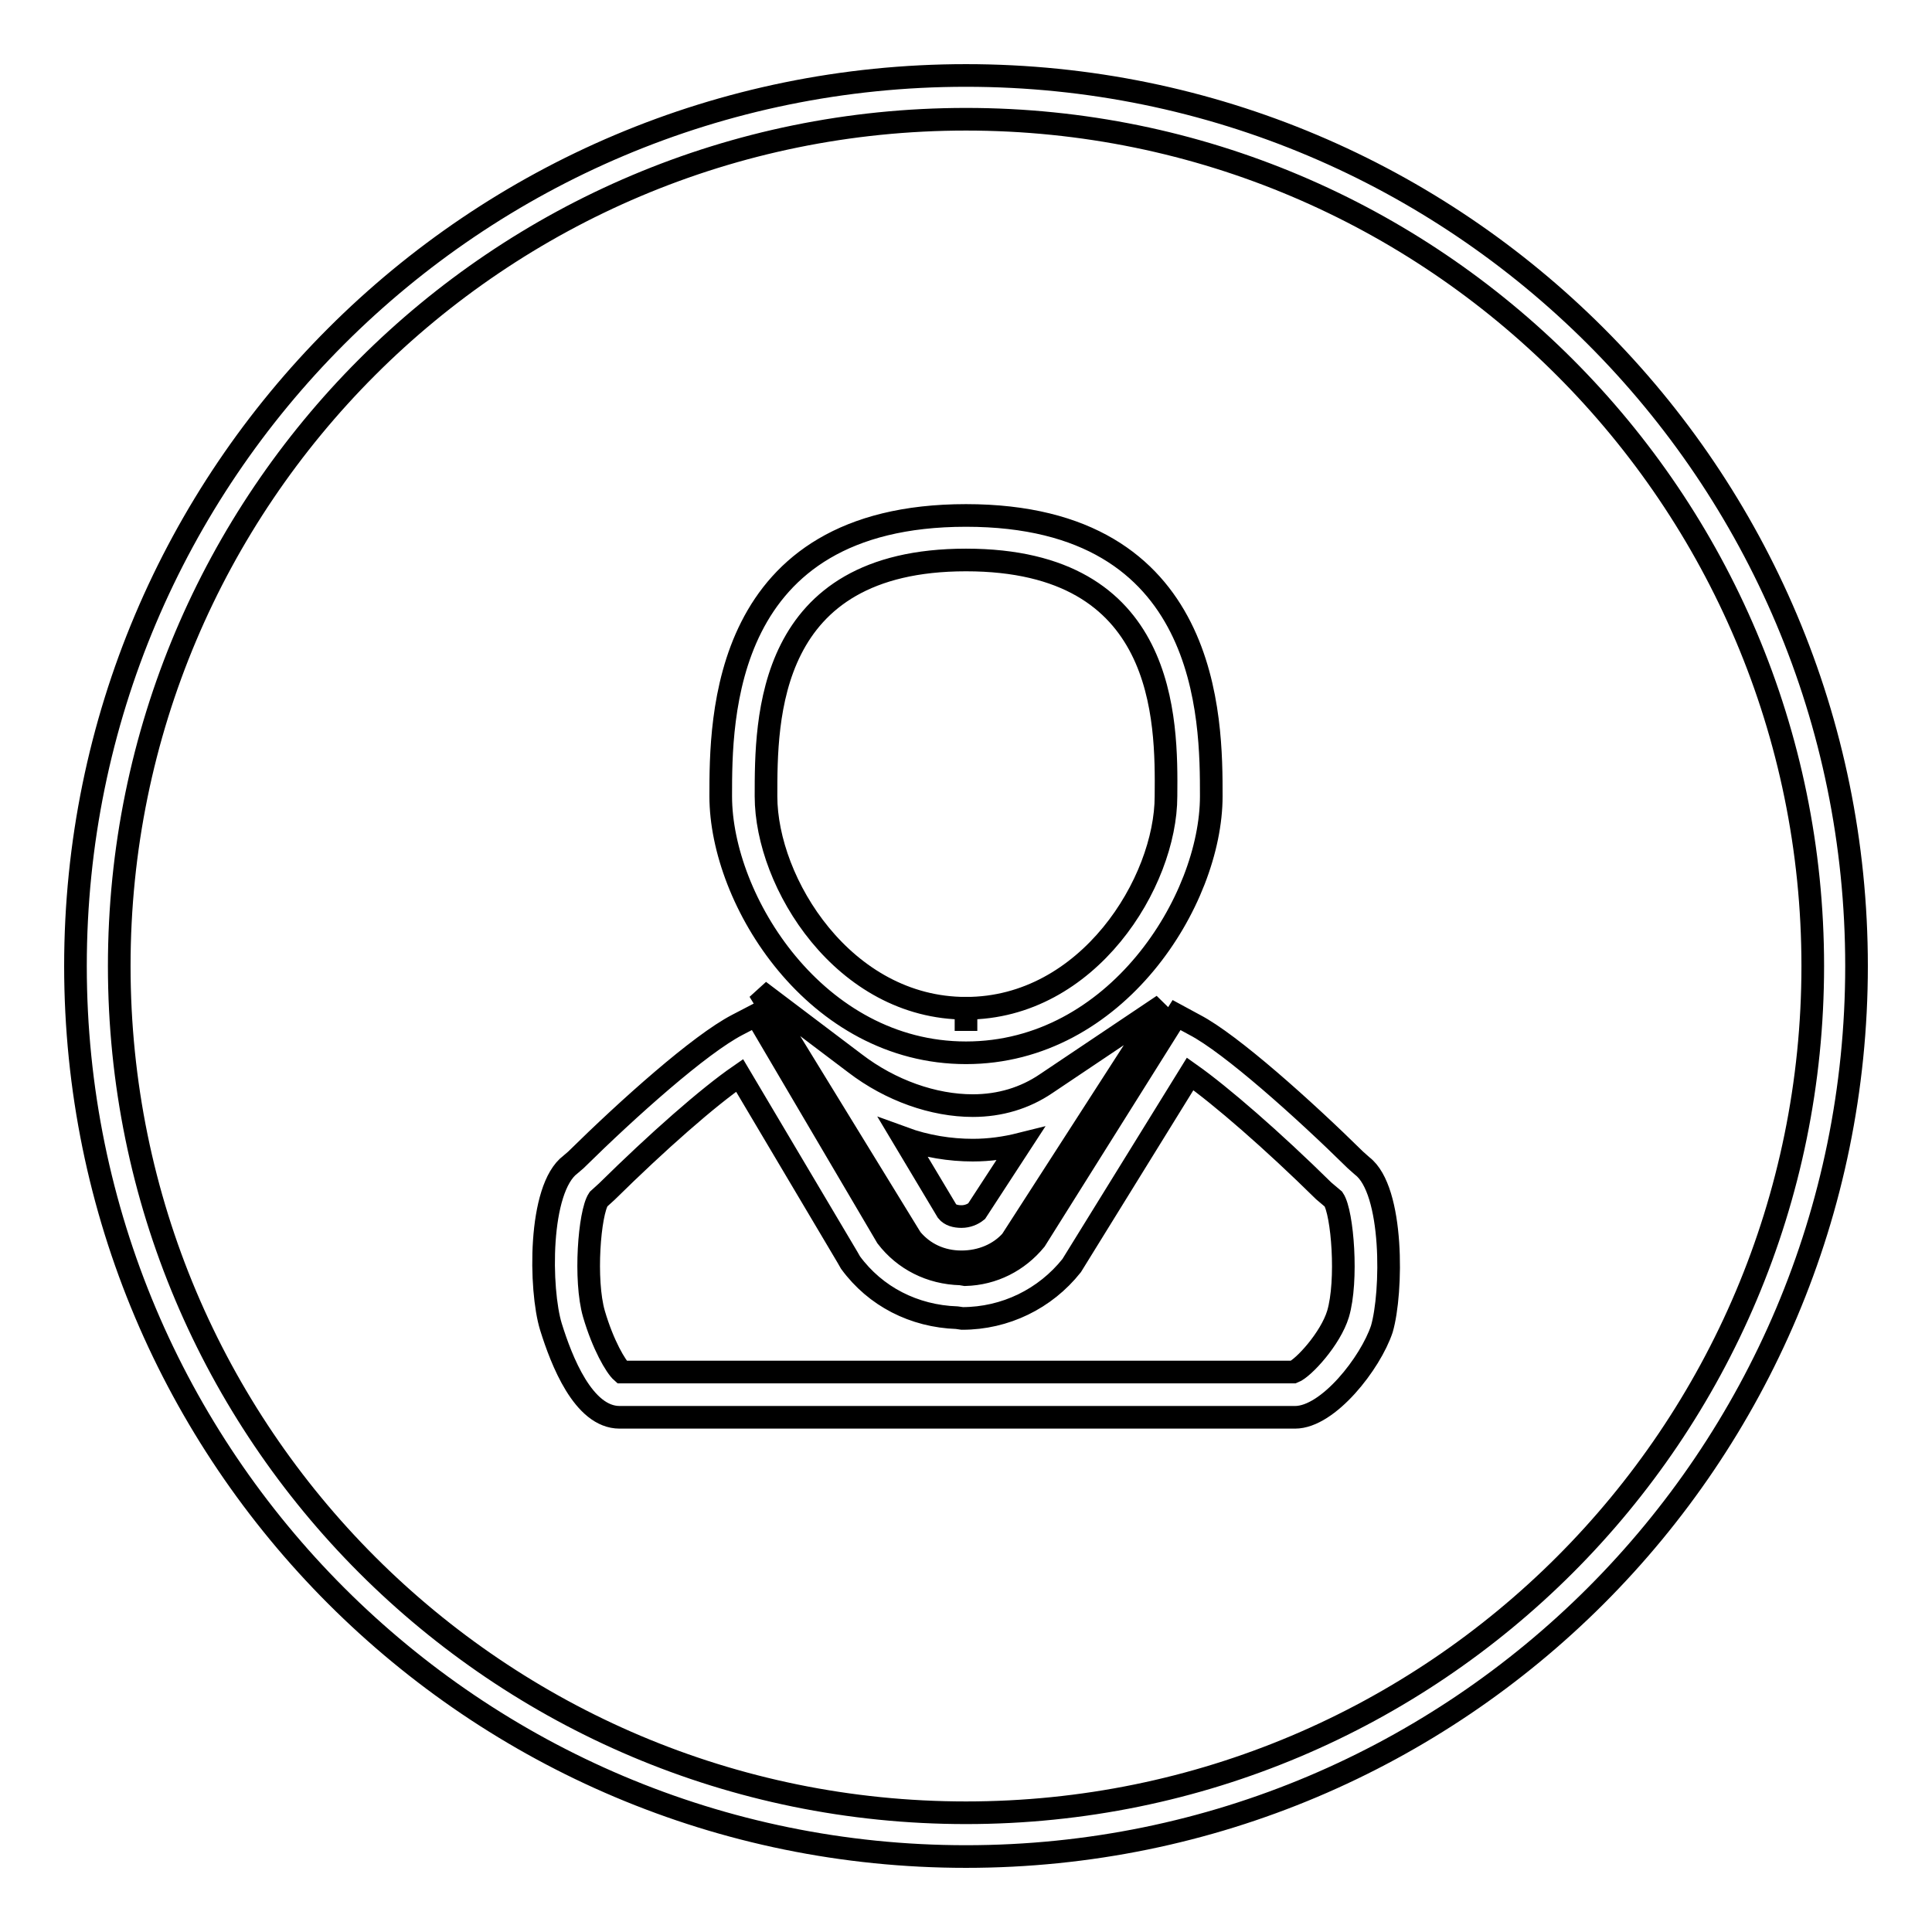 <?xml version="1.0" encoding="utf-8"?>
<!-- Svg Vector Icons : http://www.onlinewebfonts.com/icon -->
<!DOCTYPE svg PUBLIC "-//W3C//DTD SVG 1.1//EN" "http://www.w3.org/Graphics/SVG/1.1/DTD/svg11.dtd">
<svg version="1.1" xmlns="http://www.w3.org/2000/svg" xmlns:xlink="http://www.w3.org/1999/xlink" x="0px" y="0px" viewBox="0 0 256 256" enable-background="new 0 0 256 256" xml:space="preserve">
<g> <path stroke-width="3" fill-opacity="0" stroke="#000000"  d="M171.6,187.8H82.1c-4.8,0-7.7-7.5-9.1-12c-1.5-4.9-1.7-18.3,2.6-21.5l0.7-0.6c7-6.9,16.4-15.3,21.4-17.9 l2.5-1.3l17.3,29.4c2.3,3,5.8,4.8,9.8,4.9l0.6,0.1c3.7-0.1,7-1.8,9.3-4.6l18.7-29.8l2.4,1.3c4.8,2.5,14.5,11.2,21.3,17.9l0.9,0.8 c4.2,3.2,4,16.8,2.6,21.6C181.6,180.6,176,187.8,171.6,187.8z M82.4,181.8h89c1.3-0.5,4.9-4.4,5.9-7.7c1.3-4.4,0.6-13.4-0.6-15.2 l-1.3-1.1c-6.8-6.7-13.6-12.6-17.7-15.5L142,167.7c-3.5,4.4-8.8,7-14.5,7l-0.7-0.1c-5.7-0.2-10.8-2.8-14.1-7.3l-0.4-0.7L98,142.5 c-4.2,2.9-10.8,8.7-17.6,15.4l-1.1,1c-1.2,1.8-1.9,10.7-0.6,15.2C79.9,178.2,81.6,181.1,82.4,181.8z M127.4,167.2L127.4,167.2 c-2.7,0-5-1.1-6.6-3l-0.2-0.3l-20-32.6l12.7,9.6c4.7,3.6,10.4,5.6,15.6,5.6c3.6,0,6.9-1,9.7-2.9l15.5-10.4L134,164.4 C132.4,166.2,130,167.2,127.4,167.2z M125.5,160.5c0.4,0.5,1.1,0.7,1.9,0.7c0.8,0,1.5-0.3,2-0.7l5.8-8.9c-2,0.5-4.1,0.8-6.3,0.8 l0,0c-3,0-6.2-0.5-9.2-1.6L125.5,160.5z M128,139.5L128,139.5c-19.9,0-32.5-20.2-32.5-34c0-10.2,0-37.2,32.5-37.2 c32.5,0,32.5,27.1,32.5,37.2C160.5,119.3,147.9,139.5,128,139.5z M128,74.2c-26.5,0-26.5,21.1-26.5,31.3 c0,11.5,10.3,28.1,26.5,28.1l0,3l0-3c16.2,0,26.5-16.7,26.5-28.1C154.6,95.3,154.6,74.2,128,74.2z M128,10C62.8,10,10,62.8,10,128 c0,65.2,52.8,118,118,118c65.2,0,118-52.8,118-118C246,62.8,193.2,10,128,10z M128,240.2C66,240.2,15.8,190,15.8,128 C15.8,66,66,15.8,128,15.8c62,0,112.2,50.3,112.2,112.2C240.2,190,190,240.2,128,240.2z"/></g>
</svg>